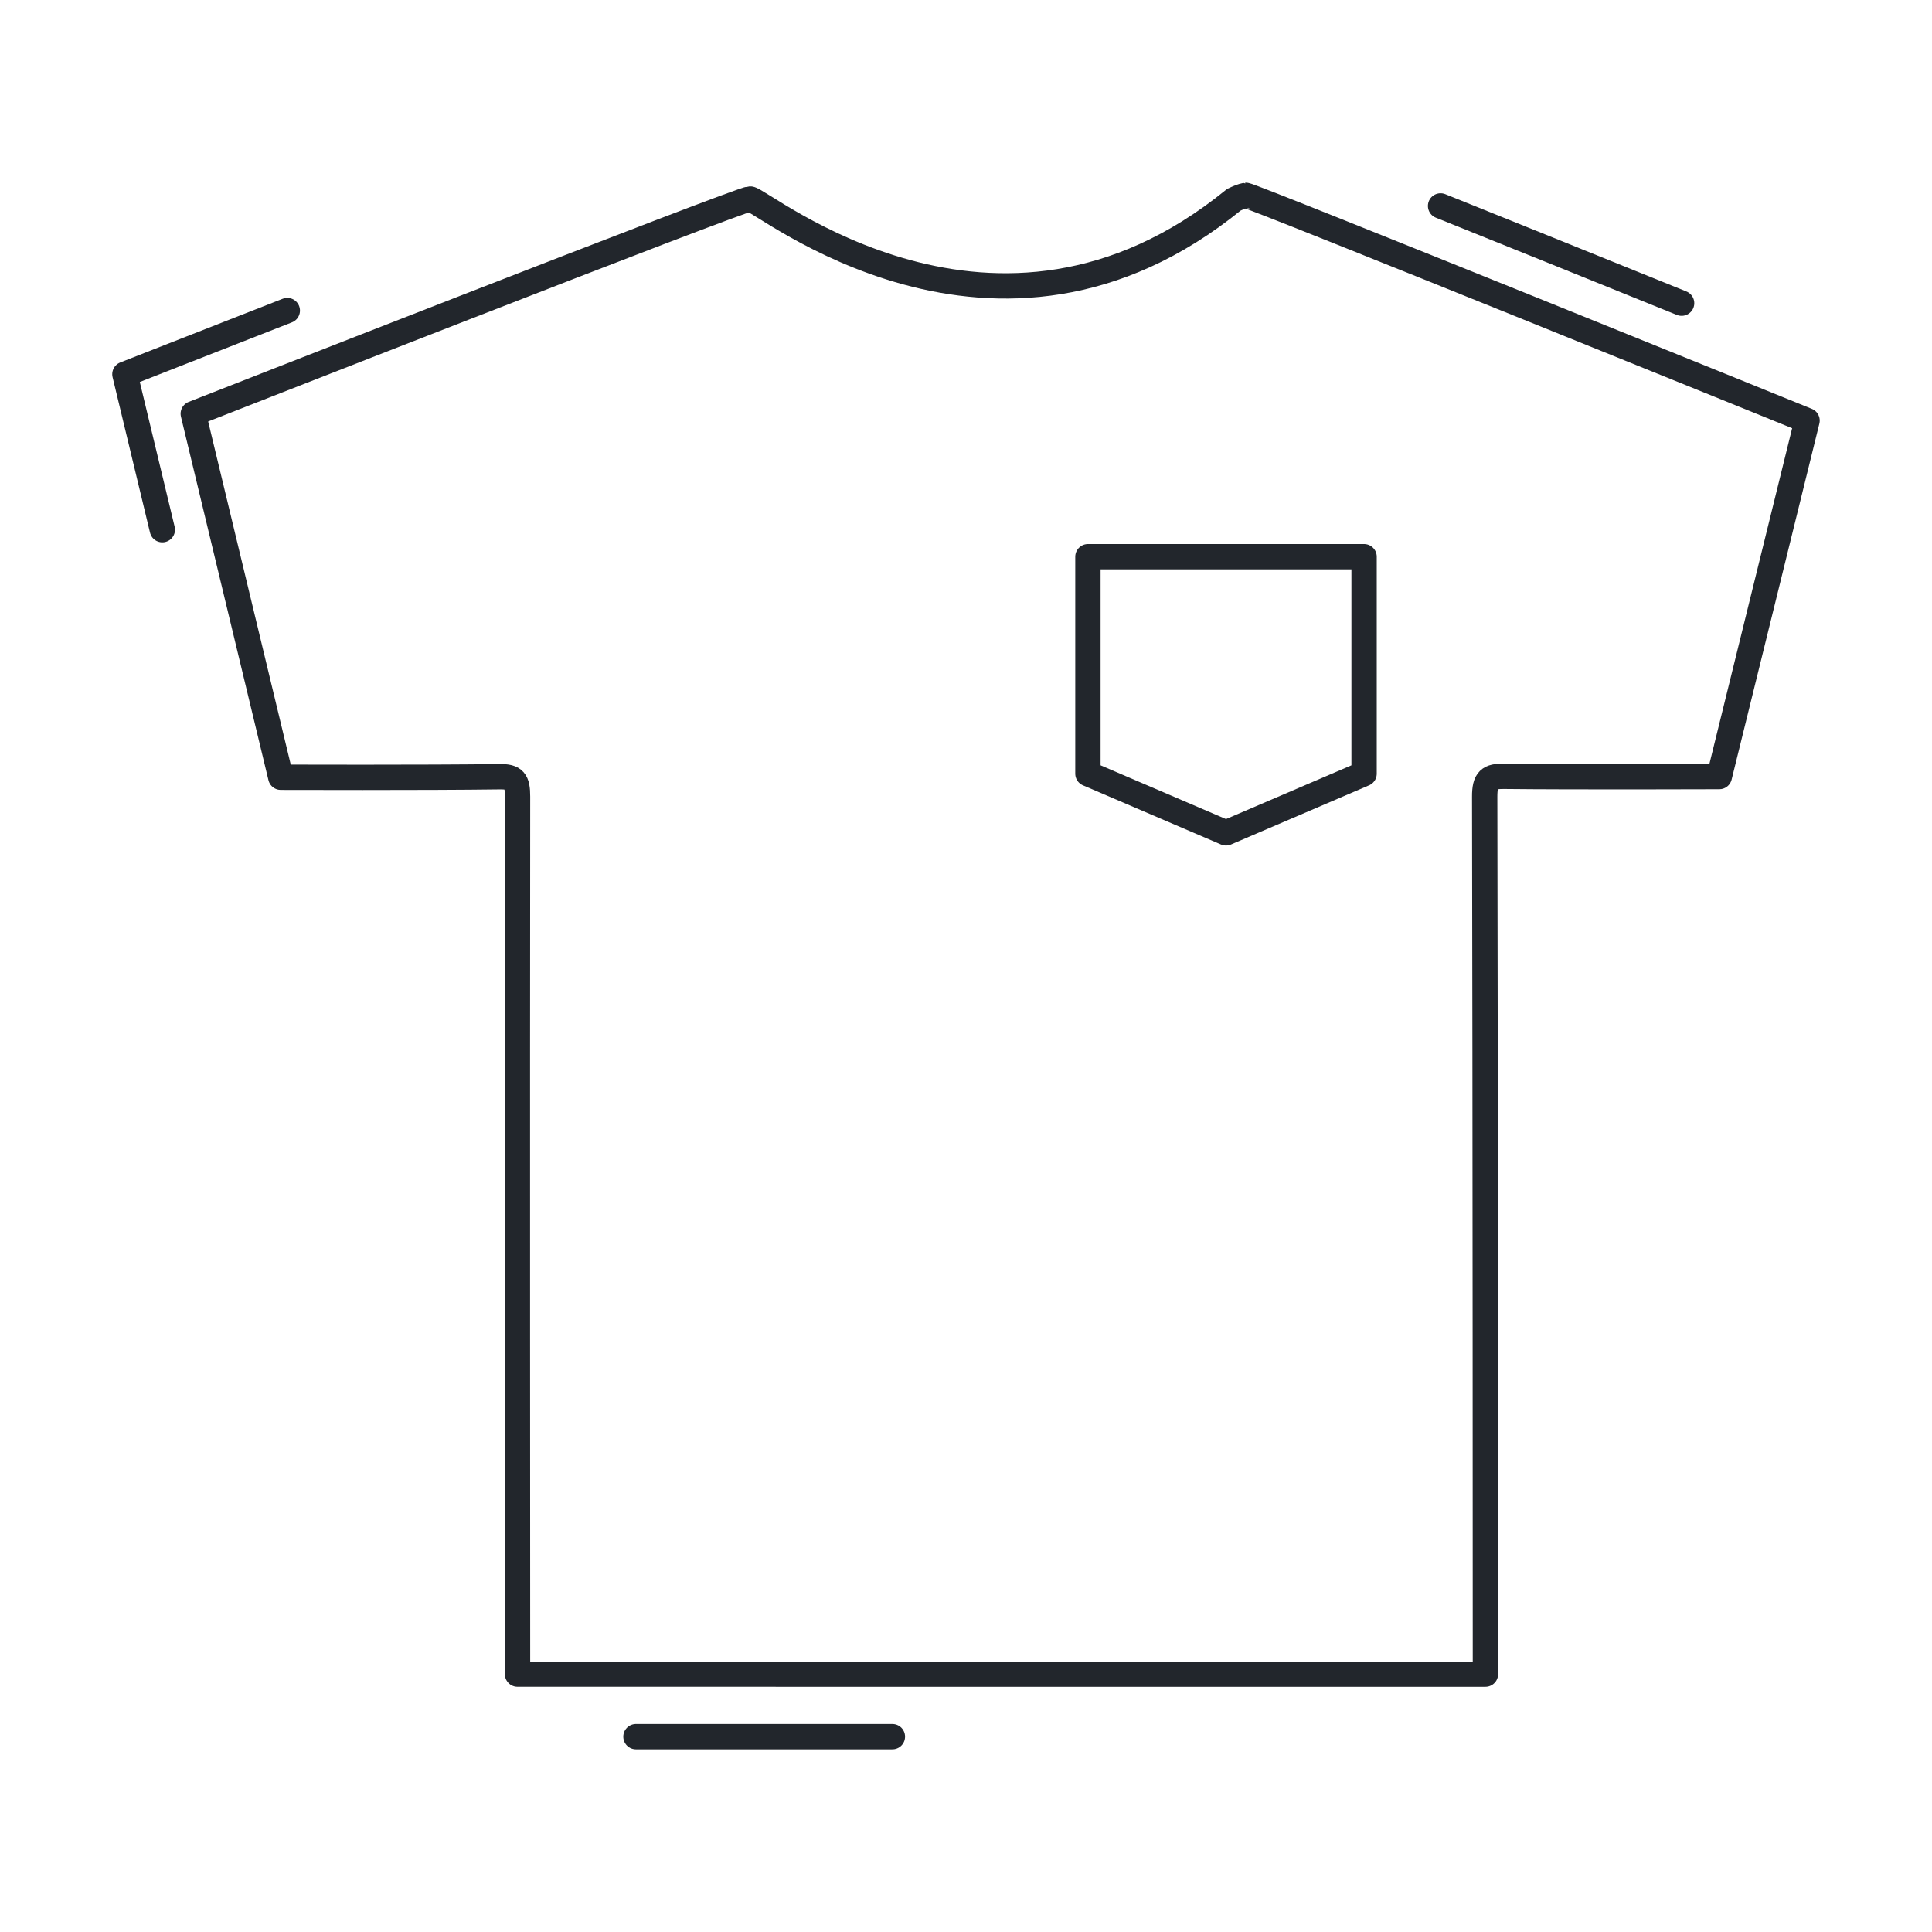<?xml version="1.0" encoding="UTF-8"?><svg id="Layer_1" xmlns="http://www.w3.org/2000/svg" viewBox="0 0 610.2 610.2"><defs><style>.cls-1{fill:none;stroke:#22262c;stroke-linecap:round;stroke-linejoin:round;stroke-width:8px;}</style></defs><g id="mKS1ye"><g><path class="cls-1" d="M51.27,167.29l-11.82-49.09,15.54-6.1c.25-.1,14.99-5.88,35.75-14.01"/><line class="cls-1" x1="281.85" y1="548.51" x2="200.86" y2="548.51"/><path class="cls-1" d="M454.99,65.04c10.06,4.04,21.43,8.62,34.04,13.71,14.53,5.87,29.11,11.76,42.09,17.01"/><path class="cls-1" d="M163.46,528.77s-.11-188.97,0-277.16c0-5.03-.99-6.36-5.68-6.29-23.03,.32-69.1,.17-69.1,.17l-27.64-114.82S233.93,62.81,236.85,62.84c3.65,.03,77.47,61.59,152.83,.27,1.31-.63,2.52-1.16,3.8-1.41s177.26,71.14,177.26,71.14l-27.71,112.43s-45.37,.17-68.04-.08c-4.61-.05-6.08,.97-6.07,6.44,.21,88,.23,277.14,.23,277.14H163.46Z"/></g></g><polygon class="cls-1" points="387.22 263.05 343.61 244.36 343.61 175.83 430.83 175.83 430.83 244.36 387.22 263.05"/></svg>